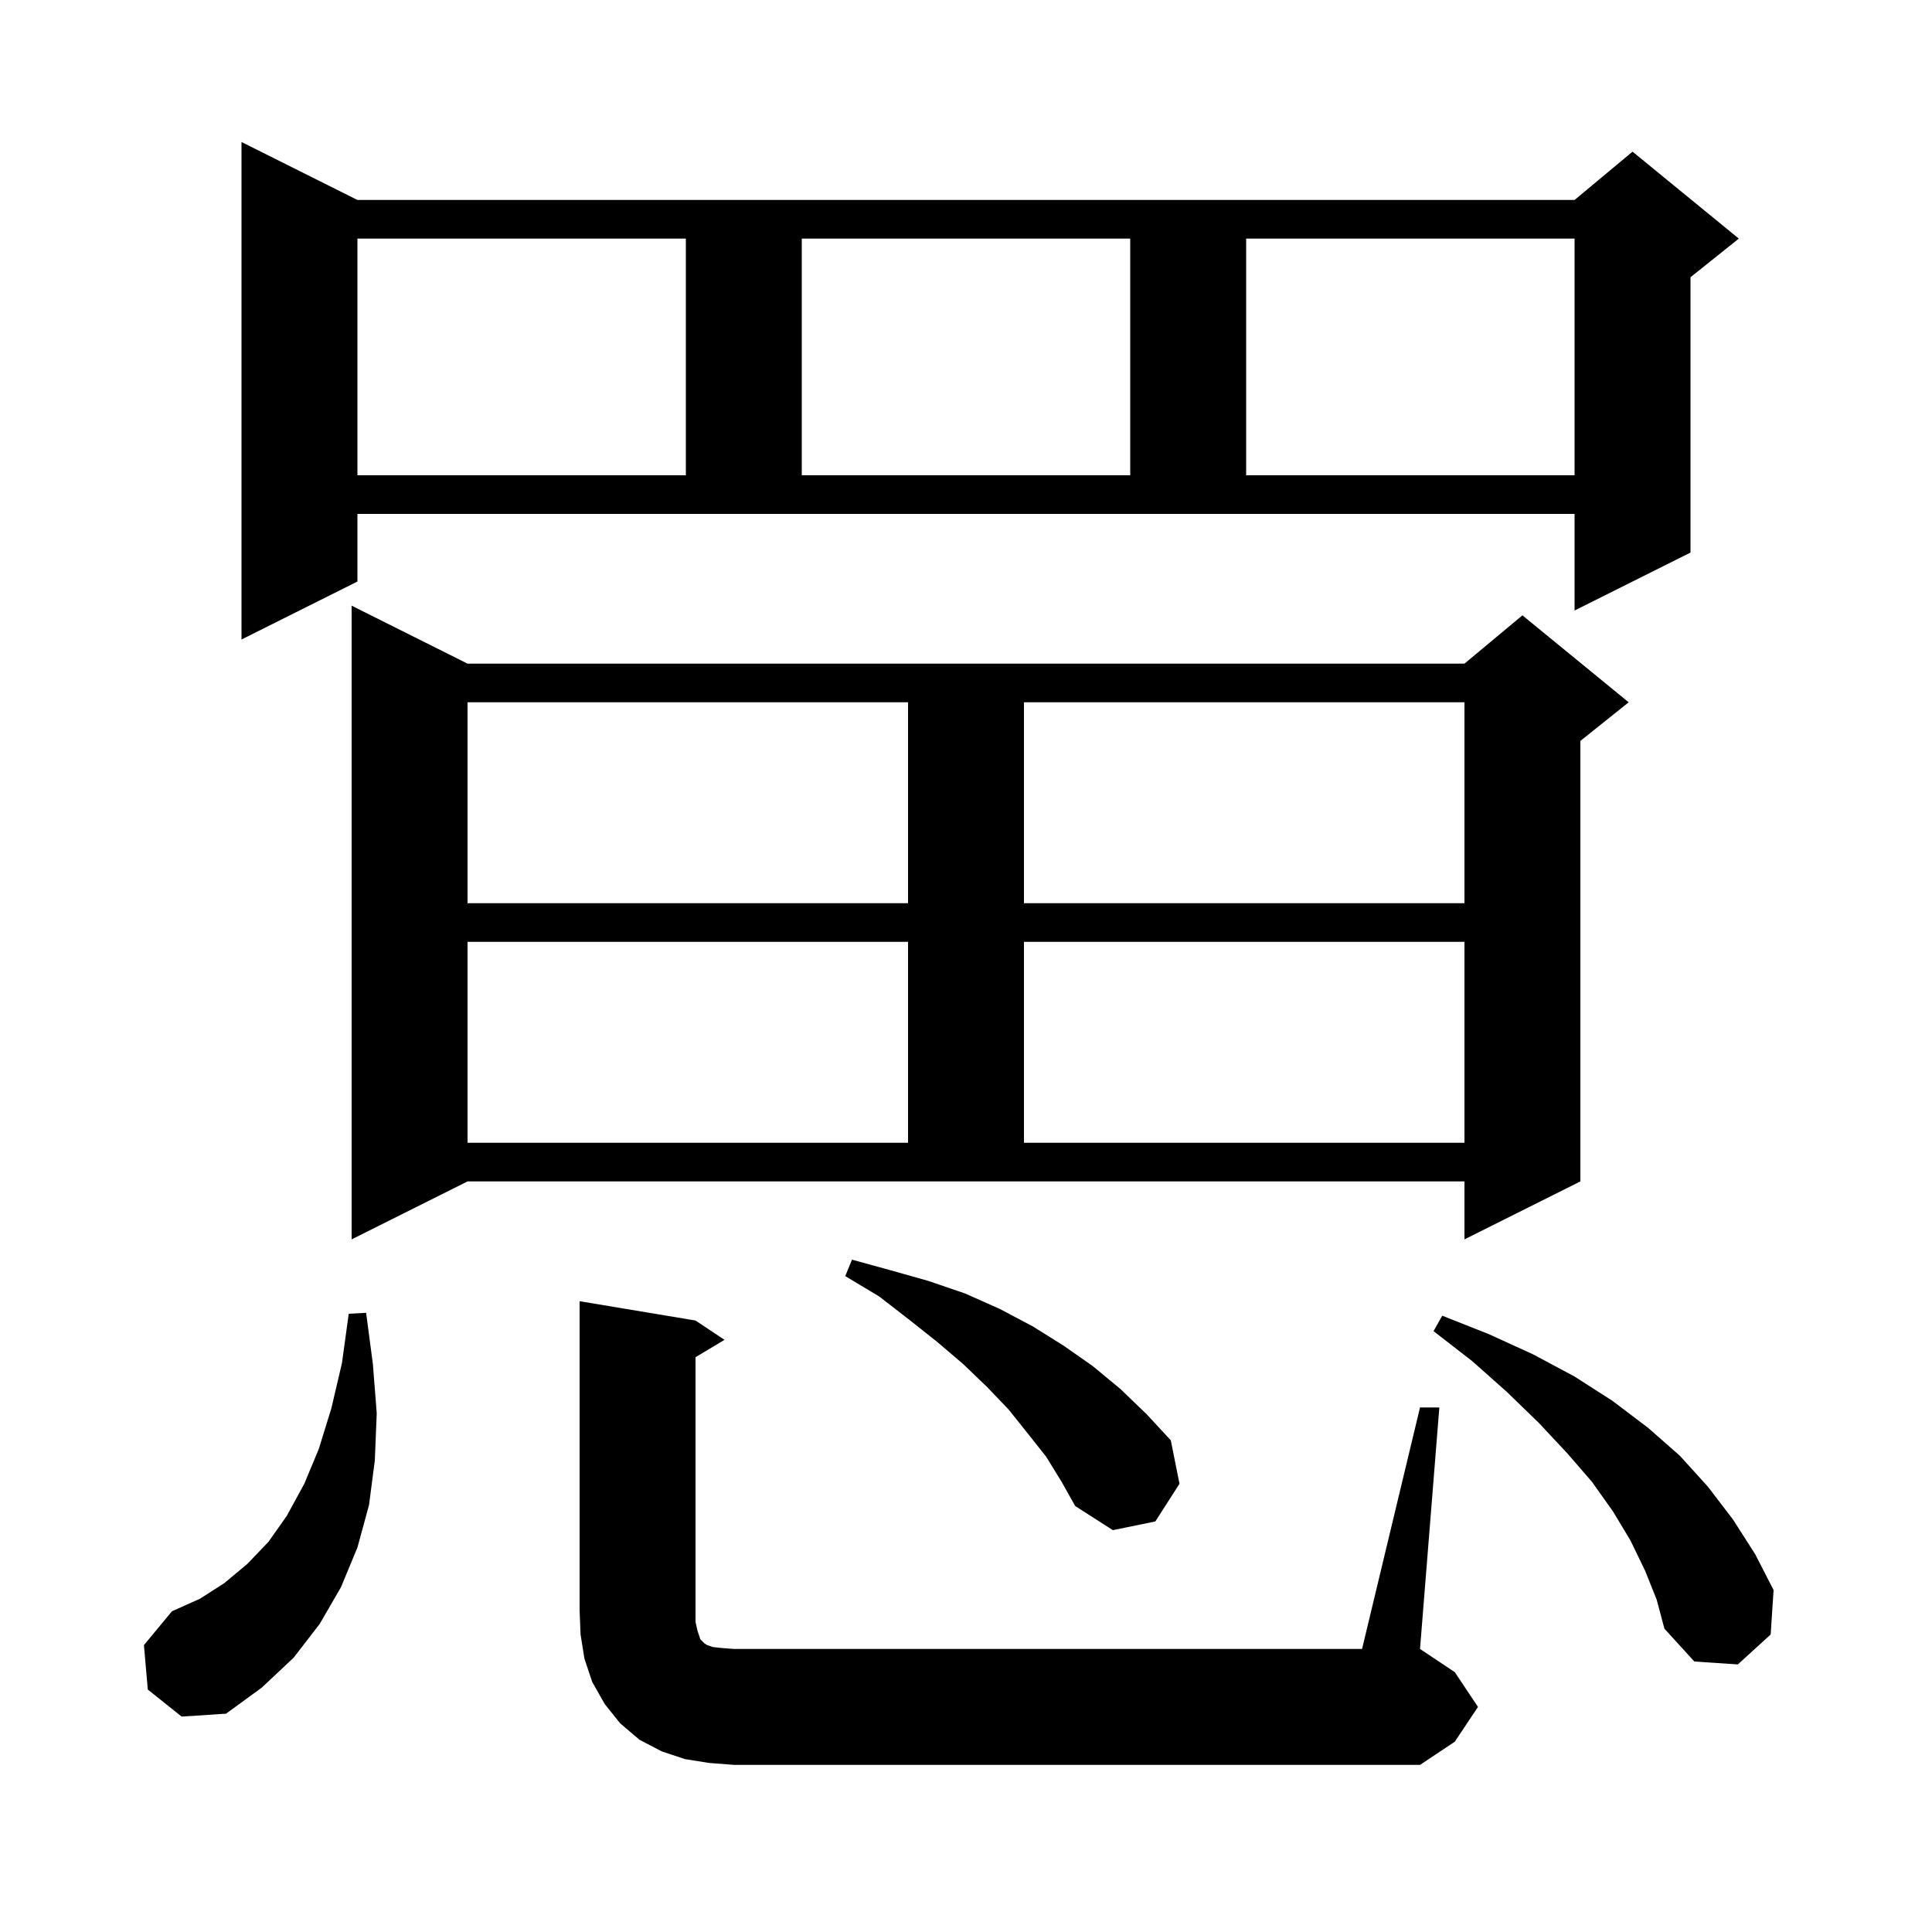 <svg xmlns="http://www.w3.org/2000/svg" xmlns:xlink="http://www.w3.org/1999/xlink" version="1.1" baseProfile="full" viewBox="0 0 200 200" width="200" height="200">
<g fill="black">
<path d="M 147.0 145.7 L 149.0 145.7 L 147.0 170.7 L 150.6 173.1 L 153.0 176.7 L 150.6 180.3 L 147.0 182.7 L 76.0 182.7 L 73.4 182.5 L 70.9 182.1 L 68.5 181.3 L 66.2 180.1 L 64.2 178.4 L 62.6 176.4 L 61.3 174.1 L 60.5 171.7 L 60.1 169.2 L 60.0 166.7 L 60.0 134.7 L 72.0 136.7 L 75.0 138.7 L 72.0 140.5 L 72.0 167.9 L 72.2 168.8 L 72.5 169.7 L 72.9 170.1 L 73.2 170.3 L 73.8 170.5 L 74.7 170.6 L 76.0 170.7 L 141.0 170.7 Z M 15.3 174.9 L 14.9 170.3 L 17.8 166.8 L 20.7 165.5 L 23.2 163.9 L 25.6 161.9 L 27.8 159.6 L 29.7 156.9 L 31.5 153.6 L 33.0 150.0 L 34.3 145.8 L 35.4 141.1 L 36.1 136.0 L 37.9 135.9 L 38.6 141.2 L 39.0 146.3 L 38.8 151.2 L 38.2 155.8 L 37.0 160.2 L 35.3 164.3 L 33.1 168.1 L 30.4 171.6 L 27.1 174.7 L 23.4 177.4 L 18.8 177.7 Z M 170.3 162.6 L 168.8 159.5 L 167.0 156.5 L 164.8 153.4 L 162.2 150.4 L 159.3 147.3 L 156.0 144.1 L 152.4 140.9 L 148.4 137.8 L 149.3 136.2 L 154.1 138.1 L 158.7 140.2 L 163.0 142.5 L 166.9 145.0 L 170.6 147.8 L 173.9 150.7 L 176.8 153.9 L 179.4 157.3 L 181.7 160.9 L 183.6 164.6 L 183.3 169.2 L 179.9 172.3 L 175.4 172.0 L 172.3 168.6 L 171.5 165.6 Z M 108.3 150.8 L 106.4 148.4 L 104.4 145.9 L 102.2 143.6 L 99.7 141.2 L 97.0 138.9 L 94.1 136.6 L 91.0 134.2 L 87.5 132.1 L 88.2 130.4 L 92.2 131.5 L 96.1 132.6 L 99.9 133.9 L 103.5 135.5 L 106.9 137.3 L 110.1 139.3 L 113.1 141.4 L 116.0 143.8 L 118.7 146.4 L 121.2 149.1 L 122.1 153.6 L 119.6 157.5 L 115.2 158.4 L 111.3 155.9 L 109.9 153.4 Z M 36.4 128.3 L 36.4 62.7 L 48.4 68.7 L 151.6 68.7 L 157.6 63.7 L 168.6 72.7 L 163.6 76.7 L 163.6 122.3 L 151.6 128.3 L 151.6 122.3 L 48.4 122.3 Z M 48.4 97.5 L 48.4 118.3 L 94.0 118.3 L 94.0 97.5 Z M 106.0 97.5 L 106.0 118.3 L 151.6 118.3 L 151.6 97.5 Z M 48.4 72.7 L 48.4 93.5 L 94.0 93.5 L 94.0 72.7 Z M 106.0 72.7 L 106.0 93.5 L 151.6 93.5 L 151.6 72.7 Z M 37.0 60.2 L 25.0 66.2 L 25.0 14.7 L 37.0 20.7 L 163.0 20.7 L 169.0 15.7 L 180.0 24.7 L 175.0 28.7 L 175.0 57.2 L 163.0 63.2 L 163.0 53.2 L 37.0 53.2 Z M 37.0 24.7 L 37.0 49.2 L 71.0 49.2 L 71.0 24.7 Z M 83.0 24.7 L 83.0 49.2 L 117.0 49.2 L 117.0 24.7 Z M 129.0 24.7 L 129.0 49.2 L 163.0 49.2 L 163.0 24.7 Z " />
</g>
</svg>
